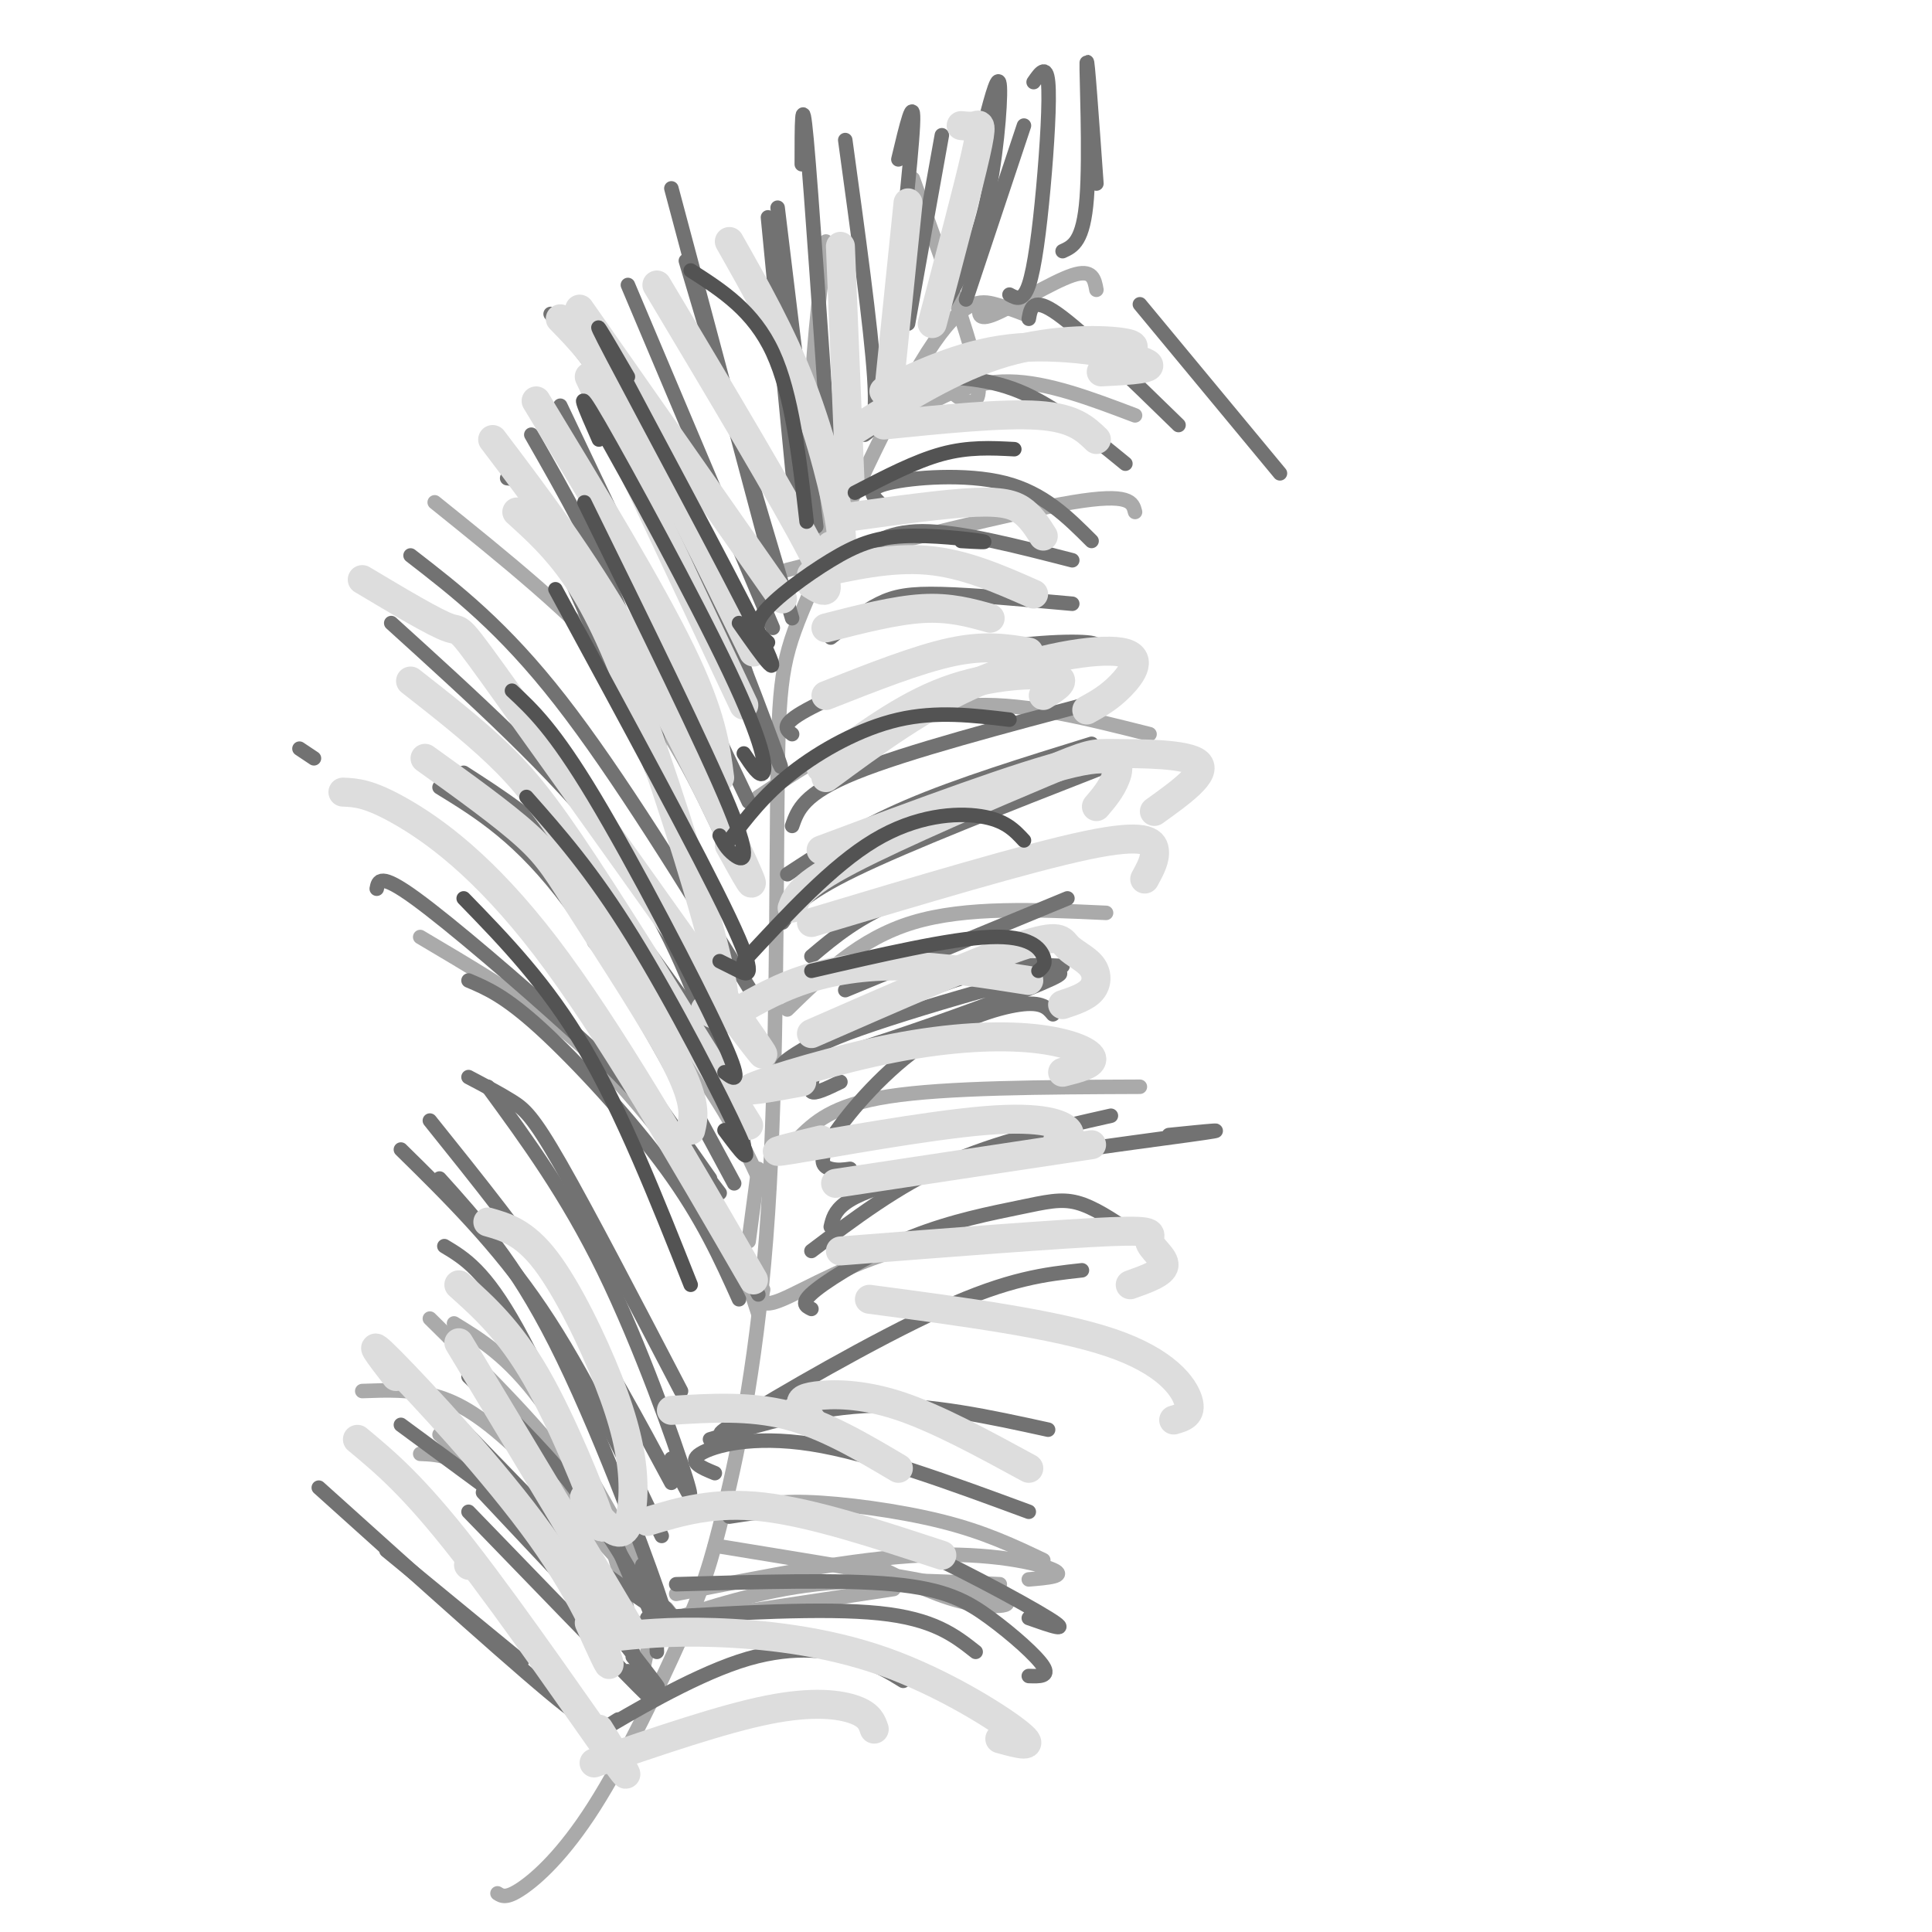<svg viewBox='0 0 400 400' version='1.1' xmlns='http://www.w3.org/2000/svg' xmlns:xlink='http://www.w3.org/1999/xlink'><g fill='none' stroke='rgb(170,170,170)' stroke-width='3' stroke-linecap='round' stroke-linejoin='round'><path d='M212,65c-1.622,-0.634 -3.243,-1.269 -6,-2c-2.757,-0.731 -6.648,-1.560 -14,10c-7.352,11.560 -18.164,35.509 -24,49c-5.836,13.491 -6.696,16.524 -7,38c-0.304,21.476 -0.052,61.395 -2,91c-1.948,29.605 -6.097,48.897 -9,61c-2.903,12.103 -4.562,17.017 -9,27c-4.438,9.983 -11.656,25.034 -18,35c-6.344,9.966 -11.812,14.847 -15,17c-3.188,2.153 -4.094,1.576 -5,1'/><path d='M138,333c2.583,3.167 5.167,6.333 2,3c-3.167,-3.333 -12.083,-13.167 -21,-23'/><path d='M135,337c1.000,-1.101 2.000,-2.202 -3,-9c-5.000,-6.798 -16.000,-19.292 -24,-27c-8.000,-7.708 -13.000,-10.631 -18,-12c-5.000,-1.369 -10.000,-1.185 -15,-1'/><path d='M135,341c-12.000,-13.167 -24.000,-26.333 -32,-33c-8.000,-6.667 -12.000,-6.833 -16,-7'/><path d='M133,347c0.267,-1.778 0.533,-3.556 1,-5c0.467,-1.444 1.133,-2.556 -6,-10c-7.133,-7.444 -22.067,-21.222 -37,-35'/><path d='M130,334c-1.583,-8.417 -3.167,-16.833 -10,-27c-6.833,-10.167 -18.917,-22.083 -31,-34'/><path d='M135,329c-8.083,-14.917 -16.167,-29.833 -23,-39c-6.833,-9.167 -12.417,-12.583 -18,-16'/><path d='M132,337c0.000,0.000 53.000,-8.000 53,-8'/><path d='M137,336c10.167,-3.333 20.333,-6.667 32,-8c11.667,-1.333 24.833,-0.667 38,0'/><path d='M140,330c18.422,-3.667 36.844,-7.333 51,-8c14.156,-0.667 24.044,1.667 27,3c2.956,1.333 -1.022,1.667 -5,2'/><path d='M153,313c3.267,-1.111 6.533,-2.222 14,-2c7.467,0.222 19.133,1.778 28,4c8.867,2.222 14.933,5.111 21,8'/><path d='M148,320c23.578,3.844 47.156,7.689 56,10c8.844,2.311 2.956,3.089 -3,2c-5.956,-1.089 -11.978,-4.044 -18,-7'/><path d='M157,272c-2.083,-6.536 -4.167,-13.071 -8,-20c-3.833,-6.929 -9.417,-14.250 -15,-21c-5.583,-6.750 -11.167,-12.929 -19,-19c-7.833,-6.071 -17.917,-12.036 -28,-18'/><path d='M158,246c-3.083,-6.750 -6.167,-13.500 -12,-22c-5.833,-8.500 -14.417,-18.750 -23,-29'/><path d='M151,208c-17.667,-26.000 -35.333,-52.000 -47,-66c-11.667,-14.000 -17.333,-16.000 -23,-18'/><path d='M150,174c-5.500,-11.667 -11.000,-23.333 -21,-35c-10.000,-11.667 -24.500,-23.333 -39,-35'/><path d='M156,146c-1.083,-5.333 -2.167,-10.667 -8,-23c-5.833,-12.333 -16.417,-31.667 -27,-51'/><path d='M171,119c-1.500,-10.750 -3.000,-21.500 -3,-33c0.000,-11.500 1.500,-23.750 3,-36'/><path d='M157,242c0.000,0.000 -2.000,15.000 -2,15'/><path d='M158,267c-0.422,2.022 -0.844,4.044 4,2c4.844,-2.044 14.956,-8.156 27,-11c12.044,-2.844 26.022,-2.422 40,-2'/><path d='M165,236c3.583,-3.583 7.167,-7.167 19,-9c11.833,-1.833 31.917,-1.917 52,-2'/><path d='M163,209c7.500,-7.333 15.000,-14.667 26,-18c11.000,-3.333 25.500,-2.667 40,-2'/><path d='M157,165c5.400,-3.622 10.800,-7.244 18,-11c7.200,-3.756 16.200,-7.644 27,-8c10.800,-0.356 23.400,2.822 36,6'/><path d='M163,118c23.500,-6.000 47.000,-12.000 59,-14c12.000,-2.000 12.500,0.000 13,2'/><path d='M193,87c-1.733,-0.556 -3.467,-1.111 -1,-3c2.467,-1.889 9.133,-5.111 17,-5c7.867,0.111 16.933,3.556 26,7'/><path d='M197,81c0.756,0.756 1.511,1.511 3,2c1.489,0.489 3.711,0.711 2,-7c-1.711,-7.711 -7.356,-23.356 -13,-39'/><path d='M203,63c-0.400,1.800 -0.800,3.600 3,2c3.800,-1.600 11.800,-6.600 16,-8c4.200,-1.400 4.600,0.800 5,3'/></g>
<g fill='none' stroke='rgb(114,114,114)' stroke-width='3' stroke-linecap='round' stroke-linejoin='round'><path d='M153,269c-3.778,-8.400 -7.556,-16.800 -15,-27c-7.444,-10.200 -18.556,-22.200 -26,-29c-7.444,-6.800 -11.222,-8.400 -15,-10'/><path d='M157,268c-5.601,-11.179 -11.202,-22.357 -17,-31c-5.798,-8.643 -11.792,-14.750 -22,-24c-10.208,-9.250 -24.631,-21.643 -32,-27c-7.369,-5.357 -7.685,-3.679 -8,-2'/><path d='M149,247c0.000,0.000 -23.000,-30.000 -23,-30'/><path d='M65,157c0.000,0.000 -3.000,-2.000 -3,-2'/><path d='M147,244c-16.250,-23.167 -32.500,-46.333 -43,-59c-10.500,-12.667 -15.250,-14.833 -20,-17'/><path d='M152,245c-11.917,-22.167 -23.833,-44.333 -34,-58c-10.167,-13.667 -18.583,-18.833 -27,-24'/><path d='M154,237c-1.048,-6.185 -2.095,-12.369 -4,-17c-1.905,-4.631 -4.667,-7.708 -10,-15c-5.333,-7.292 -13.238,-18.798 -21,-27c-7.762,-8.202 -15.381,-13.101 -23,-18'/><path d='M147,214c-5.000,-12.917 -10.000,-25.833 -21,-40c-11.000,-14.167 -28.000,-29.583 -45,-45'/><path d='M156,206c-14.083,-22.917 -28.167,-45.833 -40,-61c-11.833,-15.167 -21.417,-22.583 -31,-30'/><path d='M144,181c-11.250,-27.167 -22.500,-54.333 -29,-68c-6.500,-13.667 -8.250,-13.833 -10,-14'/><path d='M140,171c-3.000,-14.750 -6.000,-29.500 -11,-43c-5.000,-13.500 -12.000,-25.750 -19,-38'/><path d='M155,166c0.000,0.000 -39.000,-82.000 -39,-82'/><path d='M158,150c2.756,6.778 5.511,13.556 2,4c-3.511,-9.556 -13.289,-35.444 -22,-53c-8.711,-17.556 -16.356,-26.778 -24,-36'/><path d='M160,130c0.000,0.000 -30.000,-71.000 -30,-71'/><path d='M164,128c0.000,0.000 -22.000,-74.000 -22,-74'/><path d='M159,114c0.000,0.000 -20.000,-75.000 -20,-75'/><path d='M165,107c0.000,0.000 -6.000,-62.000 -6,-62'/><path d='M169,109c0.000,0.000 -8.000,-66.000 -8,-66'/><path d='M172,99c-2.000,-29.583 -4.000,-59.167 -5,-70c-1.000,-10.833 -1.000,-2.917 -1,5'/><path d='M179,90c1.333,-0.917 2.667,-1.833 2,-12c-0.667,-10.167 -3.333,-29.583 -6,-49'/><path d='M184,75c2.333,-21.000 4.667,-42.000 5,-49c0.333,-7.000 -1.333,0.000 -3,7'/><path d='M188,67c0.000,0.000 7.000,-39.000 7,-39'/><path d='M195,64c3.400,-5.933 6.800,-11.867 9,-21c2.200,-9.133 3.200,-21.467 3,-25c-0.200,-3.533 -1.600,1.733 -3,7'/><path d='M200,62c0.000,0.000 12.000,-36.000 12,-36'/><path d='M209,61c1.399,0.762 2.798,1.524 4,-2c1.202,-3.524 2.208,-11.333 3,-20c0.792,-8.667 1.369,-18.190 1,-22c-0.369,-3.810 -1.685,-1.905 -3,0'/><path d='M220,52c2.156,-0.978 4.311,-1.956 5,-11c0.689,-9.044 -0.089,-26.156 0,-28c0.089,-1.844 1.044,11.578 2,25'/><path d='M136,342c-0.067,-3.000 -0.133,-6.000 -3,-12c-2.867,-6.000 -8.533,-15.000 -15,-23c-6.467,-8.000 -13.733,-15.000 -21,-22'/><path d='M125,326c0.000,0.000 -33.000,-34.000 -33,-34'/><path d='M131,342c0.000,0.000 -31.000,-33.000 -31,-33'/><path d='M130,346c3.750,4.250 7.500,8.500 2,3c-5.500,-5.500 -20.250,-20.750 -35,-36'/><path d='M131,343c4.083,5.000 8.167,10.000 2,2c-6.167,-8.000 -22.583,-29.000 -39,-50'/><path d='M132,330c-9.167,-21.500 -18.333,-43.000 -25,-55c-6.667,-12.000 -10.833,-14.500 -15,-17'/><path d='M133,324c3.067,7.022 6.133,14.044 3,5c-3.133,-9.044 -12.467,-34.156 -21,-51c-8.533,-16.844 -16.267,-25.422 -24,-34'/><path d='M137,318c-8.000,-16.833 -16.000,-33.667 -25,-47c-9.000,-13.333 -19.000,-23.167 -29,-33'/><path d='M139,307c-6.833,-12.750 -13.667,-25.500 -22,-38c-8.333,-12.500 -18.167,-24.750 -28,-37'/><path d='M139,302c2.622,5.622 5.244,11.244 3,4c-2.244,-7.244 -9.356,-27.356 -17,-43c-7.644,-15.644 -15.822,-26.822 -24,-38'/><path d='M141,288c-9.644,-18.511 -19.289,-37.022 -25,-47c-5.711,-9.978 -7.489,-11.422 -10,-13c-2.511,-1.578 -5.756,-3.289 -9,-5'/><path d='M134,329c4.250,4.333 8.500,8.667 0,3c-8.500,-5.667 -29.750,-21.333 -51,-37'/><path d='M111,343c6.750,7.917 13.500,15.833 6,10c-7.500,-5.833 -29.250,-25.417 -51,-45'/><path d='M108,344c0.000,0.000 -28.000,-23.000 -28,-23'/><path d='M128,356c-3.815,2.369 -7.631,4.738 -3,2c4.631,-2.738 17.708,-10.583 28,-14c10.292,-3.417 17.798,-2.405 23,-1c5.202,1.405 8.101,3.202 11,5'/><path d='M134,335c18.333,-1.083 36.667,-2.167 48,-1c11.333,1.167 15.667,4.583 20,8'/><path d='M140,328c17.101,-0.506 34.202,-1.012 45,0c10.798,1.012 15.292,3.542 20,7c4.708,3.458 9.631,7.845 11,10c1.369,2.155 -0.815,2.077 -3,2'/><path d='M151,314c3.952,-0.625 7.905,-1.250 13,-1c5.095,0.250 11.333,1.375 22,6c10.667,4.625 25.762,12.750 31,16c5.238,3.250 0.619,1.625 -4,0'/><path d='M148,305c-2.822,-1.156 -5.644,-2.311 -3,-4c2.644,-1.689 10.756,-3.911 23,-2c12.244,1.911 28.622,7.956 45,14'/><path d='M147,298c11.167,-3.333 22.333,-6.667 34,-7c11.667,-0.333 23.833,2.333 36,5'/><path d='M156,294c-5.289,2.378 -10.578,4.756 -3,0c7.578,-4.756 28.022,-16.644 42,-23c13.978,-6.356 21.489,-7.178 29,-8'/><path d='M168,271c-1.254,-0.609 -2.507,-1.219 1,-4c3.507,-2.781 11.775,-7.735 20,-11c8.225,-3.265 16.407,-4.841 22,-6c5.593,-1.159 8.598,-1.903 12,-1c3.402,0.903 7.201,3.451 11,6'/><path d='M172,254c0.756,-3.222 1.511,-6.444 17,-10c15.489,-3.556 45.711,-7.444 57,-9c11.289,-1.556 3.644,-0.778 -4,0'/><path d='M168,259c8.833,-6.667 17.667,-13.333 28,-18c10.333,-4.667 22.167,-7.333 34,-10'/><path d='M176,242c-1.301,0.179 -2.603,0.357 -4,0c-1.397,-0.357 -2.890,-1.250 0,-6c2.890,-4.750 10.163,-13.356 18,-19c7.837,-5.644 16.239,-8.327 21,-9c4.761,-0.673 5.880,0.663 7,2'/><path d='M174,224c-2.698,1.308 -5.397,2.616 -6,2c-0.603,-0.616 0.888,-3.157 0,-5c-0.888,-1.843 -4.155,-2.988 10,-8c14.155,-5.012 45.732,-13.890 41,-11c-4.732,2.890 -45.774,17.547 -55,19c-9.226,1.453 13.364,-10.299 28,-16c14.636,-5.701 21.318,-5.350 28,-5'/><path d='M175,205c0.000,0.000 46.000,-19.000 46,-19'/><path d='M168,198c4.833,-4.083 9.667,-8.167 19,-12c9.333,-3.833 23.167,-7.417 37,-11'/><path d='M162,191c2.000,-2.833 4.000,-5.667 15,-11c11.000,-5.333 31.000,-13.167 51,-21'/><path d='M163,181c7.250,-4.750 14.500,-9.500 25,-14c10.500,-4.500 24.250,-8.750 38,-13'/><path d='M164,171c1.167,-3.333 2.333,-6.667 13,-11c10.667,-4.333 30.833,-9.667 51,-15'/><path d='M164,152c-1.280,-0.976 -2.560,-1.952 3,-5c5.560,-3.048 17.958,-8.167 30,-11c12.042,-2.833 23.726,-3.381 28,-3c4.274,0.381 1.137,1.690 -2,3'/><path d='M172,132c3.378,-2.689 6.756,-5.378 10,-7c3.244,-1.622 6.356,-2.178 13,-2c6.644,0.178 16.822,1.089 27,2'/><path d='M176,116c3.667,-3.000 7.333,-6.000 15,-6c7.667,0.000 19.333,3.000 31,6'/><path d='M182,104c-1.422,-1.422 -2.844,-2.844 2,-4c4.844,-1.156 15.956,-2.044 24,0c8.044,2.044 13.022,7.022 18,12'/><path d='M189,78c7.333,0.000 14.667,0.000 22,3c7.333,3.000 14.667,9.000 22,15'/><path d='M213,66c0.417,-2.333 0.833,-4.667 6,-1c5.167,3.667 15.083,13.333 25,23'/><path d='M236,63c0.000,0.000 29.000,35.000 29,35'/></g>
<g fill='none' stroke='rgb(221,221,221)' stroke-width='6' stroke-linecap='round' stroke-linejoin='round'><path d='M156,265c-15.089,-26.111 -30.178,-52.222 -43,-69c-12.822,-16.778 -23.378,-24.222 -30,-28c-6.622,-3.778 -9.311,-3.889 -12,-4'/><path d='M143,234c0.649,-2.792 1.298,-5.583 -3,-14c-4.298,-8.417 -13.542,-22.458 -19,-31c-5.458,-8.542 -7.131,-11.583 -12,-16c-4.869,-4.417 -12.935,-10.208 -21,-16'/><path d='M155,233c-12.756,-20.578 -25.511,-41.156 -34,-54c-8.489,-12.844 -12.711,-17.956 -18,-23c-5.289,-5.044 -11.644,-10.022 -18,-15'/><path d='M150,208c6.304,8.345 12.607,16.690 3,3c-9.607,-13.690 -35.125,-49.417 -47,-66c-11.875,-16.583 -10.107,-14.024 -13,-15c-2.893,-0.976 -10.446,-5.488 -18,-10'/><path d='M146,209c2.732,1.685 5.464,3.369 3,-8c-2.464,-11.369 -10.125,-35.792 -16,-52c-5.875,-16.208 -9.964,-24.202 -14,-30c-4.036,-5.798 -8.018,-9.399 -12,-13'/><path d='M151,175c3.311,6.000 6.622,12.000 3,4c-3.622,-8.000 -14.178,-30.000 -24,-47c-9.822,-17.000 -18.911,-29.000 -28,-41'/><path d='M149,161c-0.833,-6.500 -1.667,-13.000 -8,-26c-6.333,-13.000 -18.167,-32.500 -30,-52'/><path d='M154,146c0.000,0.000 -32.000,-68.000 -32,-68'/><path d='M156,135c-9.167,-18.750 -18.333,-37.500 -25,-49c-6.667,-11.500 -10.833,-15.750 -15,-20'/><path d='M162,124c0.000,0.000 -42.000,-60.000 -42,-60'/><path d='M168,121c2.667,1.667 5.333,3.333 0,-7c-5.333,-10.333 -18.667,-32.667 -32,-55'/><path d='M172,113c1.400,0.867 2.800,1.733 2,-4c-0.800,-5.733 -3.800,-18.067 -8,-29c-4.200,-10.933 -9.600,-20.467 -15,-30'/><path d='M176,100c0.000,0.000 -2.000,-49.000 -2,-49'/><path d='M184,81c0.000,0.000 4.000,-39.000 4,-39'/><path d='M193,67c3.733,-14.111 7.467,-28.222 9,-35c1.533,-6.778 0.867,-6.222 0,-6c-0.867,0.222 -1.933,0.111 -3,0'/><path d='M177,89c10.244,-6.467 20.489,-12.933 31,-16c10.511,-3.067 21.289,-2.733 25,-2c3.711,0.733 0.356,1.867 -3,3'/><path d='M183,81c8.733,-4.089 17.467,-8.178 28,-9c10.533,-0.822 22.867,1.622 26,3c3.133,1.378 -2.933,1.689 -9,2'/><path d='M183,88c12.333,-1.250 24.667,-2.500 32,-2c7.333,0.500 9.667,2.750 12,5'/><path d='M176,107c9.956,-1.378 19.911,-2.756 26,-3c6.089,-0.244 8.311,0.644 10,2c1.689,1.356 2.844,3.178 4,5'/><path d='M168,119c8.167,-1.833 16.333,-3.667 24,-3c7.667,0.667 14.833,3.833 22,7'/><path d='M171,130c7.167,-1.833 14.333,-3.667 20,-4c5.667,-0.333 9.833,0.833 14,2'/><path d='M171,144c9.500,-3.750 19.000,-7.500 26,-9c7.000,-1.500 11.500,-0.750 16,0'/><path d='M170,159c8.489,-6.333 16.978,-12.667 26,-16c9.022,-3.333 18.578,-3.667 22,-3c3.422,0.667 0.711,2.333 -2,4'/><path d='M171,161c10.286,-7.595 20.571,-15.190 32,-20c11.429,-4.810 24.000,-6.833 29,-6c5.000,0.833 2.429,4.524 0,7c-2.429,2.476 -4.714,3.738 -7,5'/><path d='M170,176c20.867,-7.800 41.733,-15.600 52,-18c10.267,-2.400 9.933,0.600 9,3c-0.933,2.400 -2.467,4.200 -4,6'/><path d='M164,188c0.847,-2.309 1.694,-4.619 12,-10c10.306,-5.381 30.072,-13.834 40,-18c9.928,-4.166 10.019,-4.045 15,-4c4.981,0.045 14.852,0.013 17,2c2.148,1.987 -3.426,5.994 -9,10'/><path d='M168,191c22.467,-6.733 44.933,-13.467 57,-16c12.067,-2.533 13.733,-0.867 14,1c0.267,1.867 -0.867,3.933 -2,6'/><path d='M168,214c17.183,-7.522 34.367,-15.043 43,-18c8.633,-2.957 8.716,-1.349 10,0c1.284,1.349 3.769,2.440 5,4c1.231,1.560 1.209,3.589 0,5c-1.209,1.411 -3.604,2.206 -6,3'/><path d='M150,211c5.000,-2.978 10.000,-5.956 16,-8c6.000,-2.044 13.000,-3.156 21,-3c8.000,0.156 17.000,1.578 26,3'/><path d='M166,224c-6.737,1.241 -13.474,2.482 -10,1c3.474,-1.482 17.158,-5.686 29,-8c11.842,-2.314 21.842,-2.738 29,-2c7.158,0.738 11.474,2.640 12,4c0.526,1.360 -2.737,2.180 -6,3'/><path d='M170,236c-6.542,1.571 -13.083,3.143 -6,2c7.083,-1.143 27.792,-5.000 40,-6c12.208,-1.000 15.917,0.857 17,2c1.083,1.143 -0.458,1.571 -2,2'/><path d='M173,245c0.000,0.000 53.000,-8.000 53,-8'/><path d='M174,259c22.893,-1.792 45.786,-3.583 56,-4c10.214,-0.417 7.750,0.542 8,2c0.250,1.458 3.214,3.417 3,5c-0.214,1.583 -3.607,2.792 -7,4'/><path d='M180,269c19.267,2.556 38.533,5.111 50,9c11.467,3.889 15.133,9.111 16,12c0.867,2.889 -1.067,3.444 -3,4'/><path d='M97,324c0.000,0.000 0.100,0.100 0.1,0.1'/><path d='M123,313c2.242,2.517 4.485,5.033 6,4c1.515,-1.033 2.303,-5.617 2,-11c-0.303,-5.383 -1.697,-11.565 -5,-20c-3.303,-8.435 -8.515,-19.124 -13,-25c-4.485,-5.876 -8.242,-6.938 -12,-8'/><path d='M121,310c2.356,4.489 4.711,8.978 3,4c-1.711,-4.978 -7.489,-19.422 -13,-29c-5.511,-9.578 -10.756,-14.289 -16,-19'/><path d='M125,329c4.000,6.250 8.000,12.500 3,4c-5.000,-8.500 -19.000,-31.750 -33,-55'/><path d='M122,336c2.345,5.232 4.690,10.464 4,8c-0.690,-2.464 -4.417,-12.625 -14,-26c-9.583,-13.375 -25.024,-29.964 -31,-36c-5.976,-6.036 -2.488,-1.518 1,3'/><path d='M124,358c4.222,6.800 8.444,13.600 3,6c-5.444,-7.600 -20.556,-29.600 -31,-43c-10.444,-13.400 -16.222,-18.200 -22,-23'/><path d='M123,365c13.289,-4.556 26.578,-9.111 36,-11c9.422,-1.889 14.978,-1.111 18,0c3.022,1.111 3.511,2.556 4,4'/><path d='M126,339c6.196,-0.661 12.393,-1.321 22,-1c9.607,0.321 22.625,1.625 35,6c12.375,4.375 24.107,11.821 28,15c3.893,3.179 -0.054,2.089 -4,1'/><path d='M134,315c6.917,-2.083 13.833,-4.167 24,-3c10.167,1.167 23.583,5.583 37,10'/><path d='M139,292c8.083,-0.500 16.167,-1.000 24,1c7.833,2.000 15.417,6.500 23,11'/><path d='M168,294c-0.839,-1.060 -1.679,-2.119 -2,-3c-0.321,-0.881 -0.125,-1.583 3,-2c3.125,-0.417 9.179,-0.548 17,2c7.821,2.548 17.411,7.774 27,13'/></g>
<g fill='none' stroke='rgb(83,83,83)' stroke-width='3' stroke-linecap='round' stroke-linejoin='round'><path d='M143,266c-7.083,-17.833 -14.167,-35.667 -22,-49c-7.833,-13.333 -16.417,-22.167 -25,-31'/><path d='M150,234c3.222,4.333 6.444,8.667 3,1c-3.444,-7.667 -13.556,-27.333 -22,-41c-8.444,-13.667 -15.222,-21.333 -22,-29'/><path d='M150,222c2.089,1.578 4.178,3.156 -1,-8c-5.178,-11.156 -17.622,-35.044 -26,-49c-8.378,-13.956 -12.689,-17.978 -17,-22'/><path d='M149,199c1.111,0.556 2.222,1.111 4,2c1.778,0.889 4.222,2.111 -2,-11c-6.222,-13.111 -21.111,-40.556 -36,-68'/><path d='M149,173c0.711,1.400 1.422,2.800 3,4c1.578,1.200 4.022,2.200 -1,-10c-5.022,-12.200 -17.511,-37.600 -30,-63'/><path d='M154,156c1.679,2.530 3.357,5.060 4,4c0.643,-1.060 0.250,-5.708 -7,-21c-7.250,-15.292 -21.357,-41.226 -27,-51c-5.643,-9.774 -2.821,-3.387 0,3'/><path d='M153,129c5.089,7.267 10.178,14.533 4,2c-6.178,-12.533 -23.622,-44.867 -30,-57c-6.378,-12.133 -1.689,-4.067 3,4'/><path d='M167,108c-1.500,-13.167 -3.000,-26.333 -7,-35c-4.000,-8.667 -10.500,-12.833 -17,-17'/><path d='M151,174c3.556,-4.689 7.111,-9.378 13,-14c5.889,-4.622 14.111,-9.178 22,-11c7.889,-1.822 15.444,-0.911 23,0'/><path d='M159,133c-1.687,-1.450 -3.375,-2.900 -1,-6c2.375,-3.100 8.812,-7.852 14,-11c5.188,-3.148 9.128,-4.694 15,-5c5.872,-0.306 13.678,0.627 16,1c2.322,0.373 -0.839,0.187 -4,0'/><path d='M177,102c6.250,-3.250 12.500,-6.500 18,-8c5.500,-1.500 10.250,-1.250 15,-1'/><path d='M154,199c9.156,-9.889 18.311,-19.778 27,-25c8.689,-5.222 16.911,-5.778 22,-5c5.089,0.778 7.044,2.889 9,5'/><path d='M168,201c14.378,-3.333 28.756,-6.667 37,-7c8.244,-0.333 10.356,2.333 11,4c0.644,1.667 -0.178,2.333 -1,3'/></g>
</svg>
